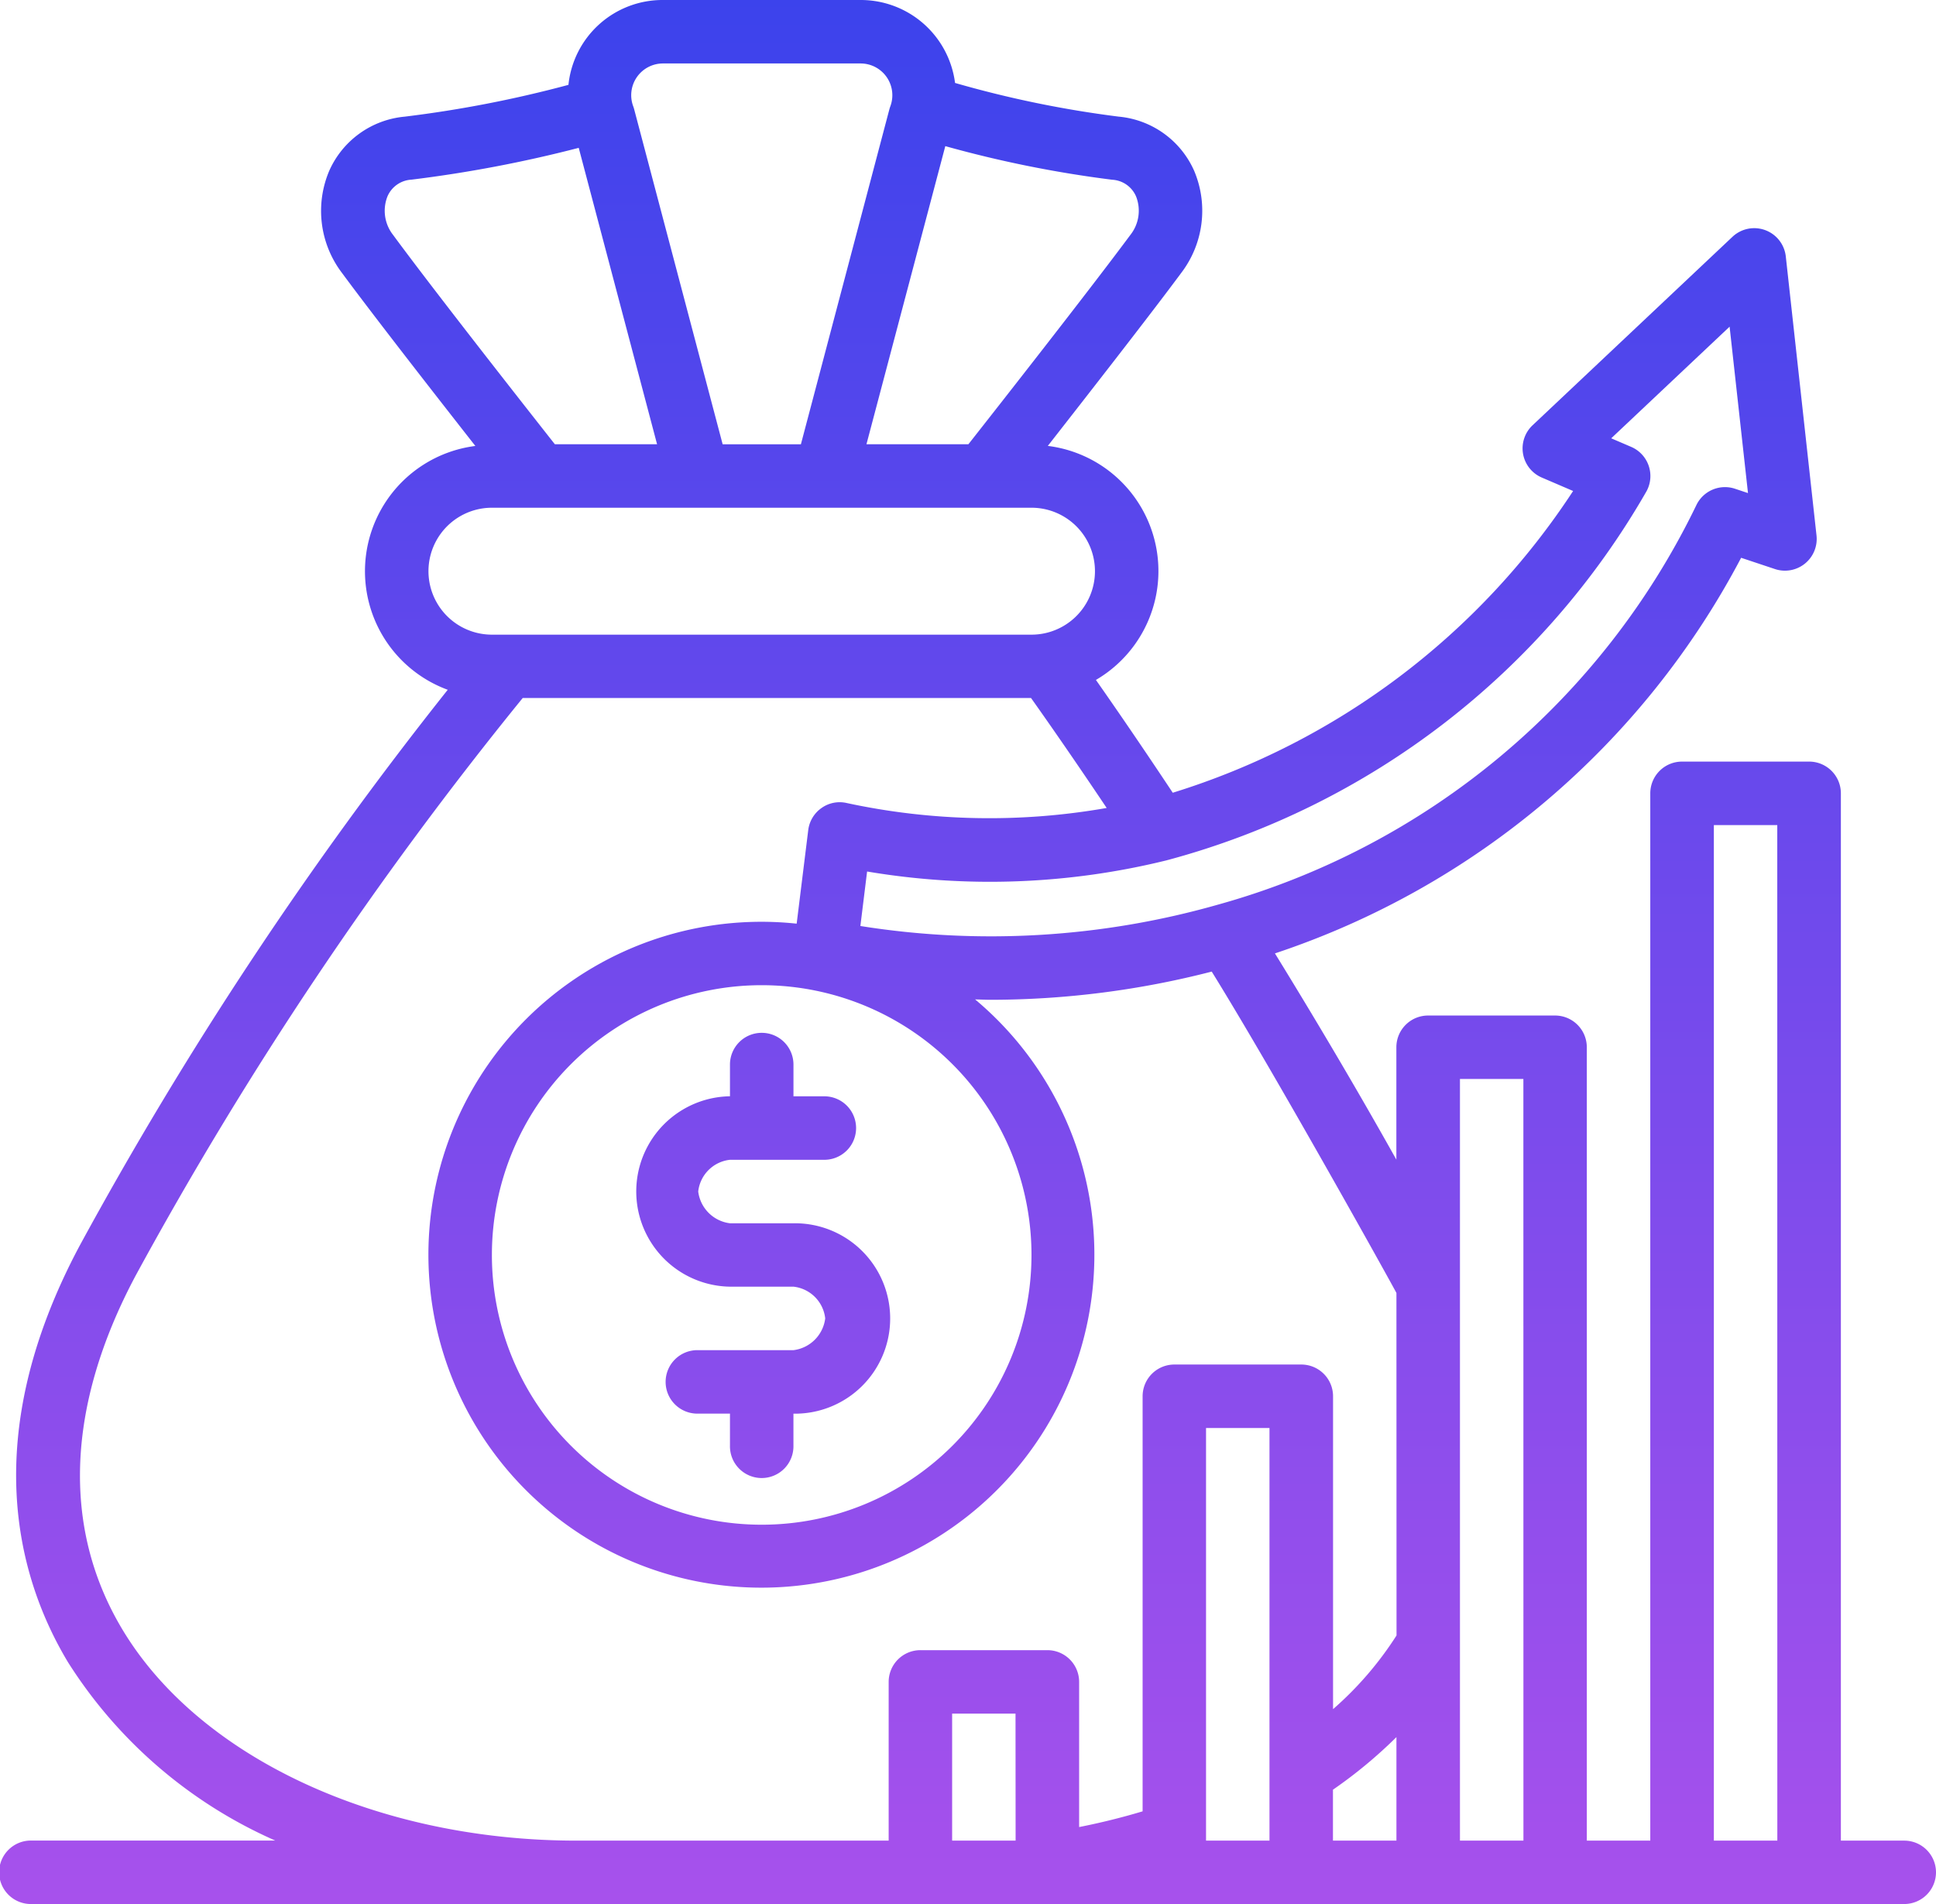 <svg xmlns="http://www.w3.org/2000/svg" xmlns:xlink="http://www.w3.org/1999/xlink" width="80.979" height="79.652" viewBox="0 0 80.979 79.652">
  <defs>
    <linearGradient id="linear-gradient" x1="0.5" x2="0.5" y2="1" gradientUnits="objectBoundingBox">
      <stop offset="0" stop-color="#3c43ec"/>
      <stop offset="1" stop-color="#b853ec"/>
    </linearGradient>
  </defs>
  <g id="OUTLINE" transform="translate(-2 -2)">
    <g id="_16-Valentine_copy" data-name="16-Valentine copy" transform="translate(2 2)">
      <path id="Path_98875" data-name="Path 98875" d="M33.861,45.207a1.327,1.327,0,0,1,1.328,1.328v1.328h1.328a1.328,1.328,0,0,1,0,2.655H32.533a1.5,1.5,0,0,0-1.328,1.328,1.528,1.528,0,0,0,1.328,1.328h2.655a3.983,3.983,0,1,1,0,7.965v1.328a1.328,1.328,0,1,1-2.655,0V61.137H31.206a1.328,1.328,0,1,1,0-2.655h3.983a1.528,1.528,0,0,0,1.328-1.328,1.5,1.5,0,0,0-1.328-1.328H32.533a3.983,3.983,0,0,1,0-7.965V46.535a1.327,1.327,0,0,1,1.328-1.328ZM82.979,80.324a1.328,1.328,0,0,1-1.328,1.328H3.328a1.328,1.328,0,1,1,0-2.655H13.513a19.6,19.6,0,0,1-8.67-7.462c-2.126-3.541-3.767-9.437.485-17.416a161.21,161.21,0,0,1,15.4-23.263,5.283,5.283,0,0,1,1.155-10.2c-1.686-2.15-4.244-5.43-5.585-7.247a4.29,4.29,0,0,1-.528-4.261,3.834,3.834,0,0,1,3.158-2.268,49.437,49.437,0,0,0,6.849-1.33A3.956,3.956,0,0,1,29.73,2H38a3.977,3.977,0,0,1,3.948,3.47,45.032,45.032,0,0,0,6.844,1.409A3.832,3.832,0,0,1,51.951,9.15a4.288,4.288,0,0,1-.538,4.261c-1.324,1.787-3.9,5.086-5.585,7.243a5.275,5.275,0,0,1,2.012,9.79c.733,1.044,1.848,2.662,3.214,4.719A30.941,30.941,0,0,0,67.8,22.54l-1.309-.562a1.328,1.328,0,0,1-.388-2.186l8.363-7.886a1.328,1.328,0,0,1,2.23.82L77.981,24.4a1.328,1.328,0,0,1-1.74,1.405l-1.413-.471a34.247,34.247,0,0,1-19.5,16.55c1.786,2.9,3.49,5.79,5.079,8.627v-4.7a1.328,1.328,0,0,1,1.328-1.328h5.31a1.328,1.328,0,0,1,1.328,1.328V79h2.655V35.188a1.328,1.328,0,0,1,1.328-1.328h5.31A1.328,1.328,0,0,1,79,35.188V79h2.655A1.328,1.328,0,0,1,82.979,80.324ZM50.8,37.99a30.873,30.873,0,0,1-12.531.468l-.281,2.28a34.69,34.69,0,0,0,14.955-.893A31.621,31.621,0,0,0,72.952,23.138a1.328,1.328,0,0,1,1.62-.692l.543.181-.769-6.961-4.952,4.67.834.358a1.328,1.328,0,0,1,.643,1.856A32.932,32.932,0,0,1,50.859,37.974l-.006,0Zm-16.94,5.224A11.285,11.285,0,1,0,45.145,54.5,11.285,11.285,0,0,0,33.861,43.214Zm4.382-22.629h4.264c1.232-1.566,5.064-6.45,6.773-8.755a1.63,1.63,0,0,0,.241-1.611,1.153,1.153,0,0,0-1-.7A48.2,48.2,0,0,1,41.54,8.113ZM28.487,6.449a1.239,1.239,0,0,1,.04.127l3.7,14.01H35.5l3.7-14.01c.012-.043.025-.085.04-.126A1.328,1.328,0,0,0,38,4.655H29.73a1.328,1.328,0,0,0-1.243,1.794ZM25.209,20.585h4.275l-3.277-12.4a54.1,54.1,0,0,1-7,1.331,1.159,1.159,0,0,0-1,.7,1.634,1.634,0,0,0,.236,1.613C20.143,14.141,23.977,19.022,25.209,20.585Zm-2.632,7.965H45.145a2.655,2.655,0,1,0,0-5.31H22.577a2.655,2.655,0,1,0,0,5.31Zm21.9,45.136H41.826V79h2.655ZM55.1,61.739H52.446V79H55.1Zm5.31,12.93a19.557,19.557,0,0,1-2.655,2.2V79h2.655Zm0-18.579c-.116-.239-5.055-9.133-7.726-13.445a37.163,37.163,0,0,1-9.229,1.18c-.222,0-.445-.012-.668-.016a13.928,13.928,0,1,1-7.464-3.169l.484-3.914a1.325,1.325,0,0,1,.55-.92,1.308,1.308,0,0,1,1.049-.215A28.334,28.334,0,0,0,48.29,35.8c-1.482-2.213-2.607-3.815-3.164-4.6H23.864A158.089,158.089,0,0,0,7.671,55.368c-2.9,5.448-3.093,10.566-.551,14.8C10.338,75.532,17.8,79,26.121,79h13.05V72.359A1.328,1.328,0,0,1,40.5,71.032h5.31a1.328,1.328,0,0,1,1.328,1.328v6.072q1.361-.269,2.655-.658V60.411a1.328,1.328,0,0,1,1.328-1.328h5.31a1.328,1.328,0,0,1,1.328,1.328V73.5a14.3,14.3,0,0,0,2.655-3.083Zm5.31-8.954H63.067V79h2.655Zm10.62-10.62H73.687V79h2.655Z" transform="translate(-2 -2)" fill="url(#linear-gradient)"/>
    </g>
  </g>
</svg>
